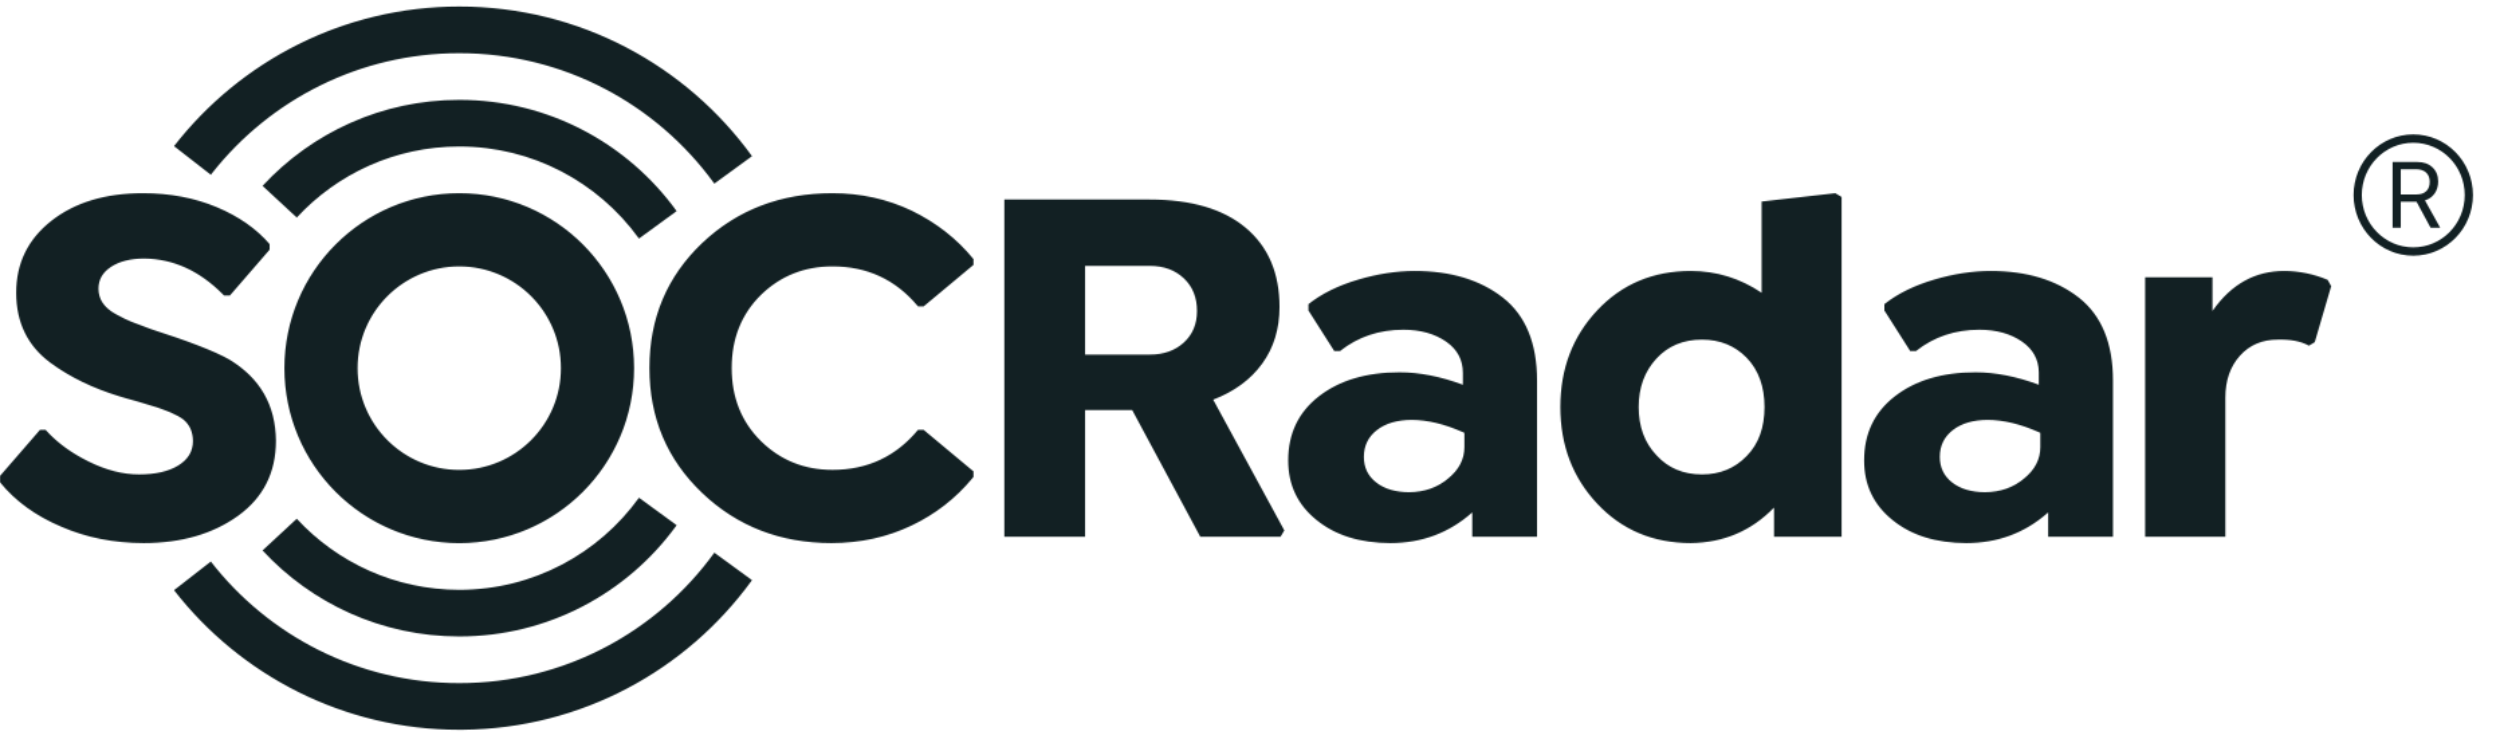 <?xml version="1.0" encoding="UTF-8"?> <svg xmlns="http://www.w3.org/2000/svg" width="1864" height="549" viewBox="0 0 1864 549" fill="none"><mask id="mask0_21_149" style="mask-type:alpha" maskUnits="userSpaceOnUse" x="0" y="0" width="1864" height="549"><path d="M1484.28 202.032C1511.08 202.032 1532.97 208.644 1549.96 221.867C1566.95 235.216 1575.45 255.87 1575.45 283.827V400.193H1527.12V382.059L1526.26 382.814C1509.33 397.549 1489.3 404.916 1466.16 404.916C1443.5 404.916 1425.13 399.186 1411.04 387.726C1396.94 376.391 1389.9 361.594 1389.9 343.333C1389.9 323.309 1397.51 307.378 1412.74 295.54C1428.09 283.576 1448.16 277.594 1472.95 277.594C1487.8 277.594 1503.53 280.68 1520.14 286.85V277.971L1520.13 277.283C1519.94 267.907 1515.78 260.392 1507.68 254.737C1499.13 248.817 1488.49 245.858 1475.78 245.858C1457.66 245.858 1441.93 251.147 1428.59 261.726H1424.25L1405 231.501V226.778L1405.93 226.052C1415.59 218.59 1427.67 212.725 1442.18 208.454C1456.65 204.173 1470.68 202.032 1484.28 202.032ZM1368.39 144.034L1373.11 146.868V400.193H1322.71V378.469C1305.85 395.848 1285.14 404.665 1260.61 404.916C1232.55 404.916 1209.33 395.156 1190.96 375.636C1172.59 356.115 1163.4 332.062 1163.4 303.474C1163.4 274.886 1172.59 250.832 1190.96 231.312C1209.33 211.792 1232.55 202.032 1260.61 202.032C1279.74 202.032 1297.35 207.447 1313.46 218.278V150.268L1368.39 144.034ZM1054.85 202.032C1081.65 202.032 1103.55 208.644 1120.53 221.867C1137.52 235.216 1146.02 255.87 1146.02 283.827V400.193H1097.7V382.059C1080.58 397.297 1060.26 404.916 1036.73 404.916C1014.08 404.916 995.707 399.186 981.614 387.726C967.521 376.391 960.471 361.594 960.471 343.333C960.471 323.309 968.084 307.378 983.31 295.54C998.662 283.576 1018.73 277.594 1043.52 277.594C1058.37 277.594 1074.1 280.68 1090.71 286.85V277.971C1090.71 268.275 1086.56 260.529 1078.26 254.737C1069.7 248.817 1059.07 245.858 1046.36 245.858C1028.23 245.858 1012.5 251.147 999.162 261.726H994.824L975.572 231.501V226.778C985.389 218.97 997.779 212.862 1012.75 208.454C1027.23 204.173 1041.26 202.032 1054.85 202.032ZM1703.05 202.032C1714.12 202.032 1724.94 204.236 1735.51 208.644L1738.15 213.366L1725.89 255.114L1721.54 257.759L1720.94 257.427C1715.22 254.383 1707.68 252.982 1698.33 253.225C1686.75 253.225 1677.37 257.192 1670.2 265.126C1662.9 273.186 1659.25 283.639 1659.25 296.484V400.193H1599.42V206.755H1649.63V231.879L1650.22 231.032C1663.98 211.698 1681.58 202.032 1703.05 202.032ZM1482.01 313.108C1471.19 313.108 1462.53 315.627 1456.05 320.664C1449.57 325.702 1446.33 332.377 1446.33 340.688C1446.33 348.622 1449.42 354.982 1455.58 359.768C1461.75 364.553 1469.87 366.946 1479.94 366.946C1491.39 366.946 1501.14 363.546 1509.19 356.745C1517.24 350.197 1521.27 342.388 1521.27 333.321V322.742L1519.99 322.167C1506.38 316.128 1493.72 313.108 1482.01 313.108ZM1052.59 313.108C1041.76 313.108 1033.11 315.627 1026.63 320.664C1020.15 325.702 1016.91 332.377 1016.91 340.688C1016.91 348.622 1019.99 354.982 1026.16 359.768C1032.33 364.553 1040.44 366.946 1050.51 366.946C1061.96 366.946 1071.71 363.546 1079.76 356.745C1087.82 350.197 1091.85 342.388 1091.85 333.321V322.742L1090.57 322.167C1076.96 316.128 1064.29 313.108 1052.59 313.108ZM1268.99 253.225C1255.02 253.225 1243.69 257.948 1235.01 267.393C1226.2 276.964 1221.8 288.991 1221.8 303.474C1221.8 318.083 1226.2 330.046 1235.01 339.366C1243.69 348.937 1255.02 353.723 1268.99 353.723C1282.45 353.723 1293.59 349.126 1302.39 339.933C1311.2 330.991 1315.61 318.838 1315.61 303.474C1315.61 288.235 1311.2 276.02 1302.39 266.827C1293.59 257.759 1282.45 253.225 1268.99 253.225ZM809.05 400.193V305.741H844.161L894.935 400.193H954.77L957.6 395.471L904.558 297.996C920.292 291.95 932.466 283.009 941.08 271.171C949.701 259.333 954.012 245.228 954.012 228.856C954.012 203.669 945.648 184.023 928.906 169.918C912.171 155.813 888.198 148.76 856.995 148.76H748.833V400.193H809.05ZM342.417 144.034C414.414 144.034 472.779 202.446 472.779 274.5C472.779 346.554 414.414 404.966 342.417 404.966C270.42 404.966 212.055 346.554 212.055 274.5C212.055 202.446 270.42 144.034 342.417 144.034ZM620.681 144.038C641.822 144.038 661.515 148.382 679.761 157.072C698.134 166.014 713.486 178.041 725.82 193.153V197.498L688.633 228.479H684.48L683.79 227.655C667.404 208.306 646.367 198.632 620.681 198.632C599.666 198.632 581.861 205.747 567.264 219.978C552.792 234.335 545.557 252.47 545.557 274.382C545.557 296.296 552.792 314.43 567.264 328.787C581.861 343.144 599.666 350.323 620.681 350.323C646.729 350.323 667.995 340.374 684.48 320.475H688.633L725.82 351.456V355.611L724.888 356.739C712.478 371.69 697.377 383.404 679.572 391.882C661.326 400.571 641.444 404.916 619.926 404.916C581.797 404.916 549.646 392.448 523.473 367.513C497.299 342.577 484.211 311.534 484.211 274.382C484.211 237.231 497.299 206.187 523.473 181.252C549.646 156.443 582.049 144.038 620.681 144.038ZM106.646 144.038C126.655 144.038 144.964 147.501 161.574 154.428C178.059 161.355 191.208 170.548 201.023 182.008V186.164L171.389 220.356H167.048L166.221 219.512C148.811 201.935 129.267 193.023 107.59 192.776C97.397 192.776 89.155 194.822 82.864 198.915C76.571 203.008 73.425 208.454 73.425 215.255C73.425 223.063 77.578 229.297 85.883 233.957C90.917 236.728 94.88 238.679 97.775 239.813C99.788 240.568 104.822 242.458 112.875 245.48C140.811 254.422 160.127 261.915 170.823 267.96C193.851 281.813 205.491 302.026 205.743 328.598C205.743 352.274 196.368 370.913 177.618 384.514C158.742 398.115 135.275 404.916 107.212 404.916C84.814 404.916 64.24 400.823 45.49 392.637C26.488 384.577 11.325 373.558 0 359.579V354.856L29.823 320.475H33.976L34.814 321.402C42.997 330.318 53.413 337.88 66.064 344.089C79.025 350.511 91.546 353.723 103.626 353.723C115.958 353.723 125.742 351.487 132.977 347.017C140.213 342.546 143.831 336.532 143.831 328.976C143.831 322.175 141.503 316.823 136.847 312.919C134.834 311.282 131.688 309.519 127.41 307.63C122.376 305.615 118.852 304.293 116.839 303.663C115.958 303.411 114.889 303.096 113.63 302.718C112.372 302.34 110.705 301.837 108.629 301.207C106.552 300.577 104.696 300.011 103.06 299.507C100.669 298.877 97.838 298.09 94.566 297.145C91.294 296.201 89.281 295.603 88.526 295.351C68.895 289.306 51.971 281.057 37.751 270.604C20.637 258.011 12.08 240.568 12.08 218.278C12.08 196.239 20.826 178.355 38.317 164.628C55.809 150.901 78.585 144.038 106.646 144.038ZM342.416 198.639C300.552 198.639 266.616 232.603 266.616 274.5C266.616 316.397 300.552 350.36 342.416 350.36C384.279 350.36 418.216 316.397 418.216 274.5C418.216 232.603 384.279 198.639 342.416 198.639ZM857.371 198.254C867.688 198.254 876.122 201.339 882.664 207.51C889.207 213.681 892.481 221.804 892.481 231.879C892.481 241.576 889.207 249.416 882.664 255.398C876.122 261.38 867.688 264.37 857.371 264.37H809.05V198.254H857.371Z" fill="#424266"></path><path d="M532.61 412.073L560.708 432.556L560.19 433.274C511.684 499.798 433.482 543.254 345.099 544.116L342.418 544.129C255.976 544.129 179.042 503.386 129.744 440.043L157.184 418.681C200.122 473.852 267.128 509.338 342.418 509.338C420.671 509.338 489.977 471.002 532.61 412.073ZM476.405 371.104L504.505 391.585L503.997 392.293C467.644 442.152 408.811 474.548 342.418 474.548C284.454 474.548 232.253 449.856 195.742 410.409L221.249 386.771C251.409 419.358 294.533 439.757 342.418 439.757C397.576 439.757 446.417 412.69 476.405 371.104ZM342.418 74.453C409.118 74.453 468.189 107.149 504.499 157.4L476.393 177.882L475.889 177.184C445.86 136.002 397.261 109.243 342.418 109.243C294.539 109.243 251.42 129.636 221.26 162.217L195.751 138.58L195.906 138.414C232.408 99.07 284.54 74.453 342.418 74.453ZM342.418 4.871C432.216 4.871 511.754 48.84 560.709 116.439L532.6 136.919L532.086 136.207C489.412 77.685 420.351 39.662 342.418 39.662C267.884 39.662 201.467 74.439 158.484 128.664L157.188 130.313L129.746 108.954C179.045 45.612 255.977 4.871 342.418 4.871Z" fill="#FF4562"></path><path d="M1843.84 145.426C1843.84 170.405 1823.92 190.654 1799.34 190.654C1774.76 190.654 1754.84 170.405 1754.84 145.426C1754.84 120.447 1774.76 100.198 1799.34 100.198C1823.92 100.198 1843.84 120.447 1843.84 145.426ZM1760.98 145.426C1760.98 166.959 1778.16 184.415 1799.34 184.415C1820.53 184.415 1837.7 166.959 1837.7 145.426C1837.7 123.892 1820.53 106.436 1799.34 106.436C1778.16 106.436 1760.98 123.892 1760.98 145.426Z" fill="#424266"></path><path d="M1790.04 126.189V144.977H1801.75C1804.9 144.977 1807.32 144.162 1809.02 142.531C1810.74 140.9 1811.6 138.579 1811.6 135.566C1811.6 132.621 1810.71 130.322 1808.91 128.669C1807.13 127.016 1804.65 126.189 1801.48 126.189H1790.04ZM1790.04 150.379V169.779H1783.93V120.753H1802.3C1807.03 120.753 1810.81 122.09 1813.64 124.762C1816.49 127.412 1817.91 130.945 1817.91 135.362C1817.91 138.782 1817.04 141.739 1815.3 144.23C1813.56 146.721 1811.15 148.454 1808.07 149.428L1819.41 169.779H1812.24L1801.75 150.379H1790.04Z" fill="#424266"></path></mask><g mask="url(#mask0_21_149)"><rect x="-7703" y="-4282" width="17270" height="9113" fill="#122023"></rect></g></svg> 